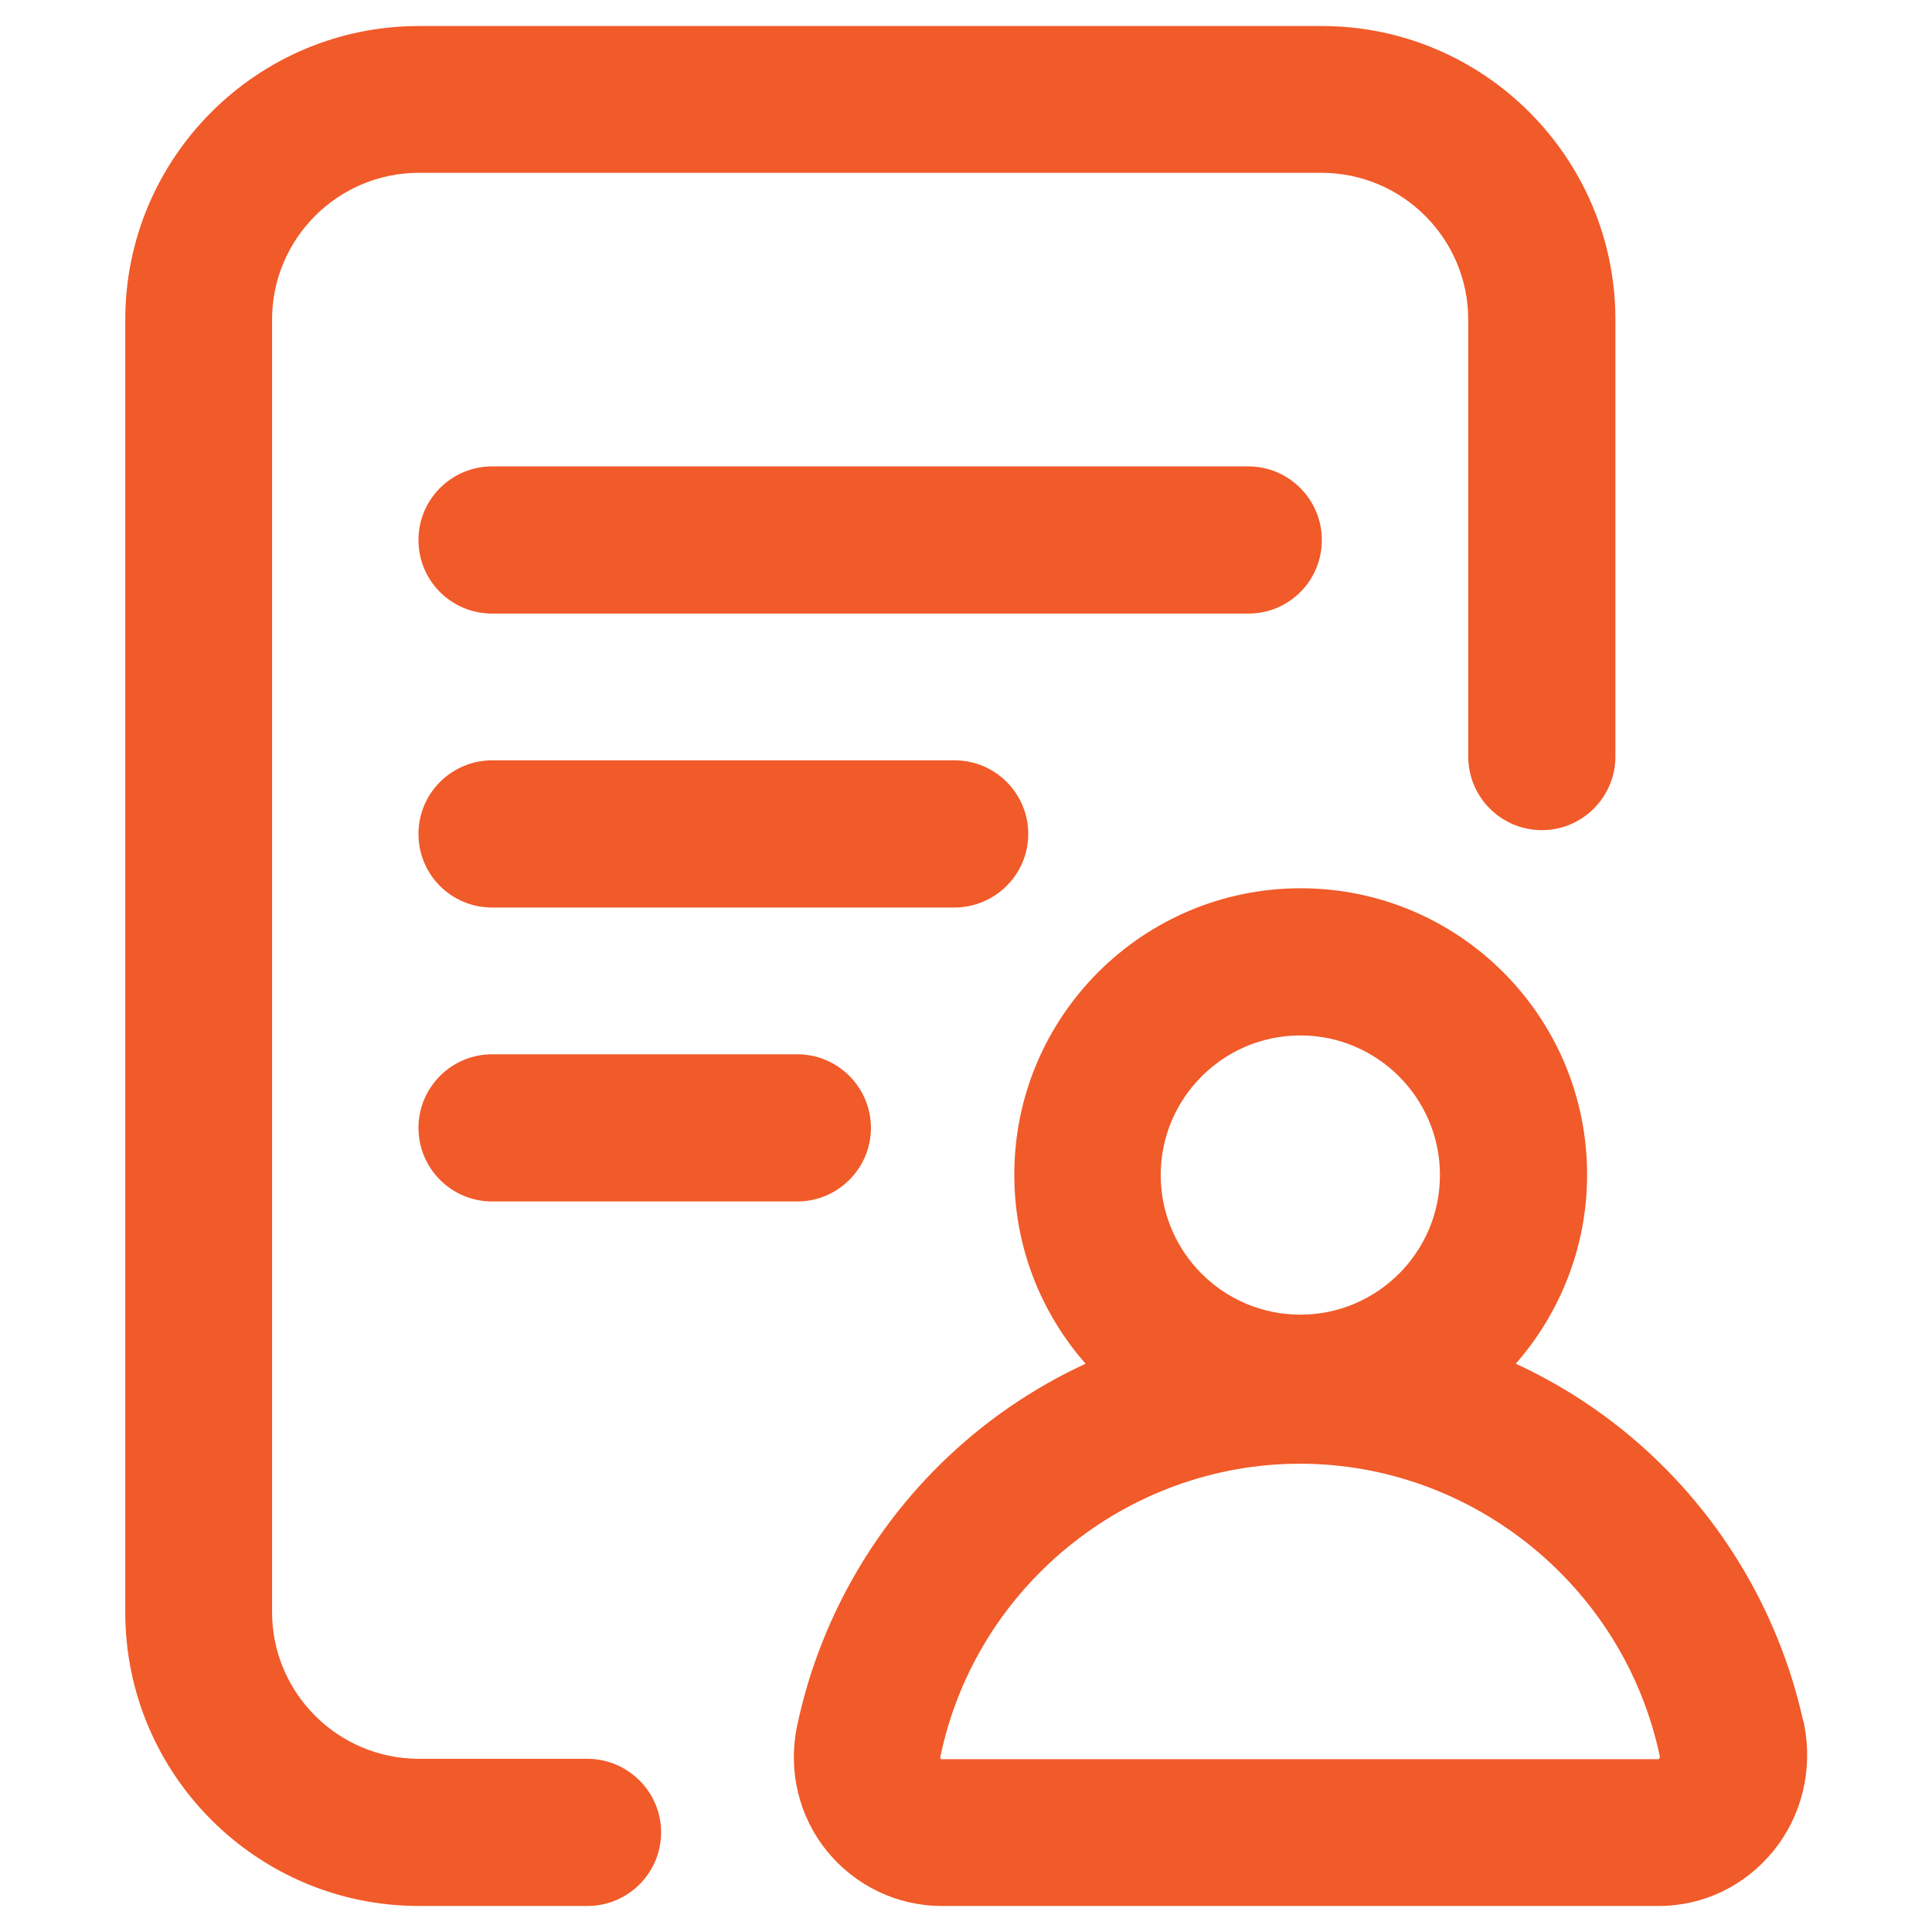 <?xml version="1.0" encoding="utf-8"?>
<!-- Generator: Adobe Illustrator 23.0.6, SVG Export Plug-In . SVG Version: 6.00 Build 0)  -->
<svg version="1.1" id="Layer_1" xmlns="http://www.w3.org/2000/svg" xmlns:xlink="http://www.w3.org/1999/xlink" x="0px" y="0px"
	 viewBox="0 0 512 512" style="enable-background:new 0 0 512 512;" xml:space="preserve">
<style type="text/css">
	.st0{fill:#F15A29;}
</style>
<path class="st0" d="M175.2,485.6c0,10.7-8.7,19.5-19.5,19.5H111c-42.9,0-77.8-34.9-77.8-77.8V84.7c0-42.9,34.9-77.8,77.8-77.8
	h239.3c42.9,0,77.8,34.9,77.8,77.8v115.8c0,10.7-8.7,19.5-19.5,19.5c-10.7,0-19.5-8.7-19.5-19.5V84.7c0-21.5-17.5-38.9-38.9-38.9
	H111c-21.5,0-38.9,17.5-38.9,38.9v342.5c0,21.5,17.5,38.9,38.9,38.9h44.8C166.5,466.2,175.2,474.9,175.2,485.6z M350.3,143.1
	c0-10.7-8.7-19.5-19.5-19.5H130.4c-10.7,0-19.5,8.7-19.5,19.5s8.7,19.5,19.5,19.5h200.5C341.6,162.6,350.3,153.9,350.3,143.1z
	 M272.5,221c0-10.7-8.7-19.5-19.5-19.5H130.4c-10.7,0-19.5,8.7-19.5,19.5s8.7,19.5,19.5,19.5h122.7
	C263.8,240.4,272.5,231.7,272.5,221z M130.4,279.4c-10.7,0-19.5,8.7-19.5,19.5c0,10.7,8.7,19.5,19.5,19.5h80.9
	c10.7,0,19.5-8.7,19.5-19.5c0-10.7-8.7-19.5-19.5-19.5H130.4z M469.9,490.6c-7.5,9.2-18.5,14.5-30.3,14.5h-190
	c-11.8,0-22.9-5.3-30.4-14.5c-7.5-9.2-10.4-21.3-8-33c6.3-30.3,22.9-57.8,46.9-77.6c9.1-7.5,19-13.7,29.6-18.6
	c-11.8-13.4-18.9-30.9-18.9-50.1c0-41.9,34-75.9,75.9-75.9s75.9,34,75.9,75.9c0,19.2-7.2,36.7-18.9,50.1
	c10.6,4.9,20.5,11.1,29.6,18.6c23.5,19.4,39.9,46.2,46.5,75.8c0.2,0.5,0.3,1,0.4,1.6C480.4,469.2,477.5,481.3,469.9,490.6z
	 M307.6,311.4c0,20.4,16.6,37,37,37s37-16.6,37-37s-16.6-37-37-37S307.6,291,307.6,311.4z M439.9,465.6
	C439.9,465.6,439.9,465.6,439.9,465.6c-9.4-45-49.5-77.7-95.4-77.7s-86,32.7-95.3,77.7c-0.1,0.4,0.2,0.6,0.2,0.6c0,0,0,0,0.1,0h190
	C439.6,466.2,439.8,466,439.9,465.6z"/>
</svg>
